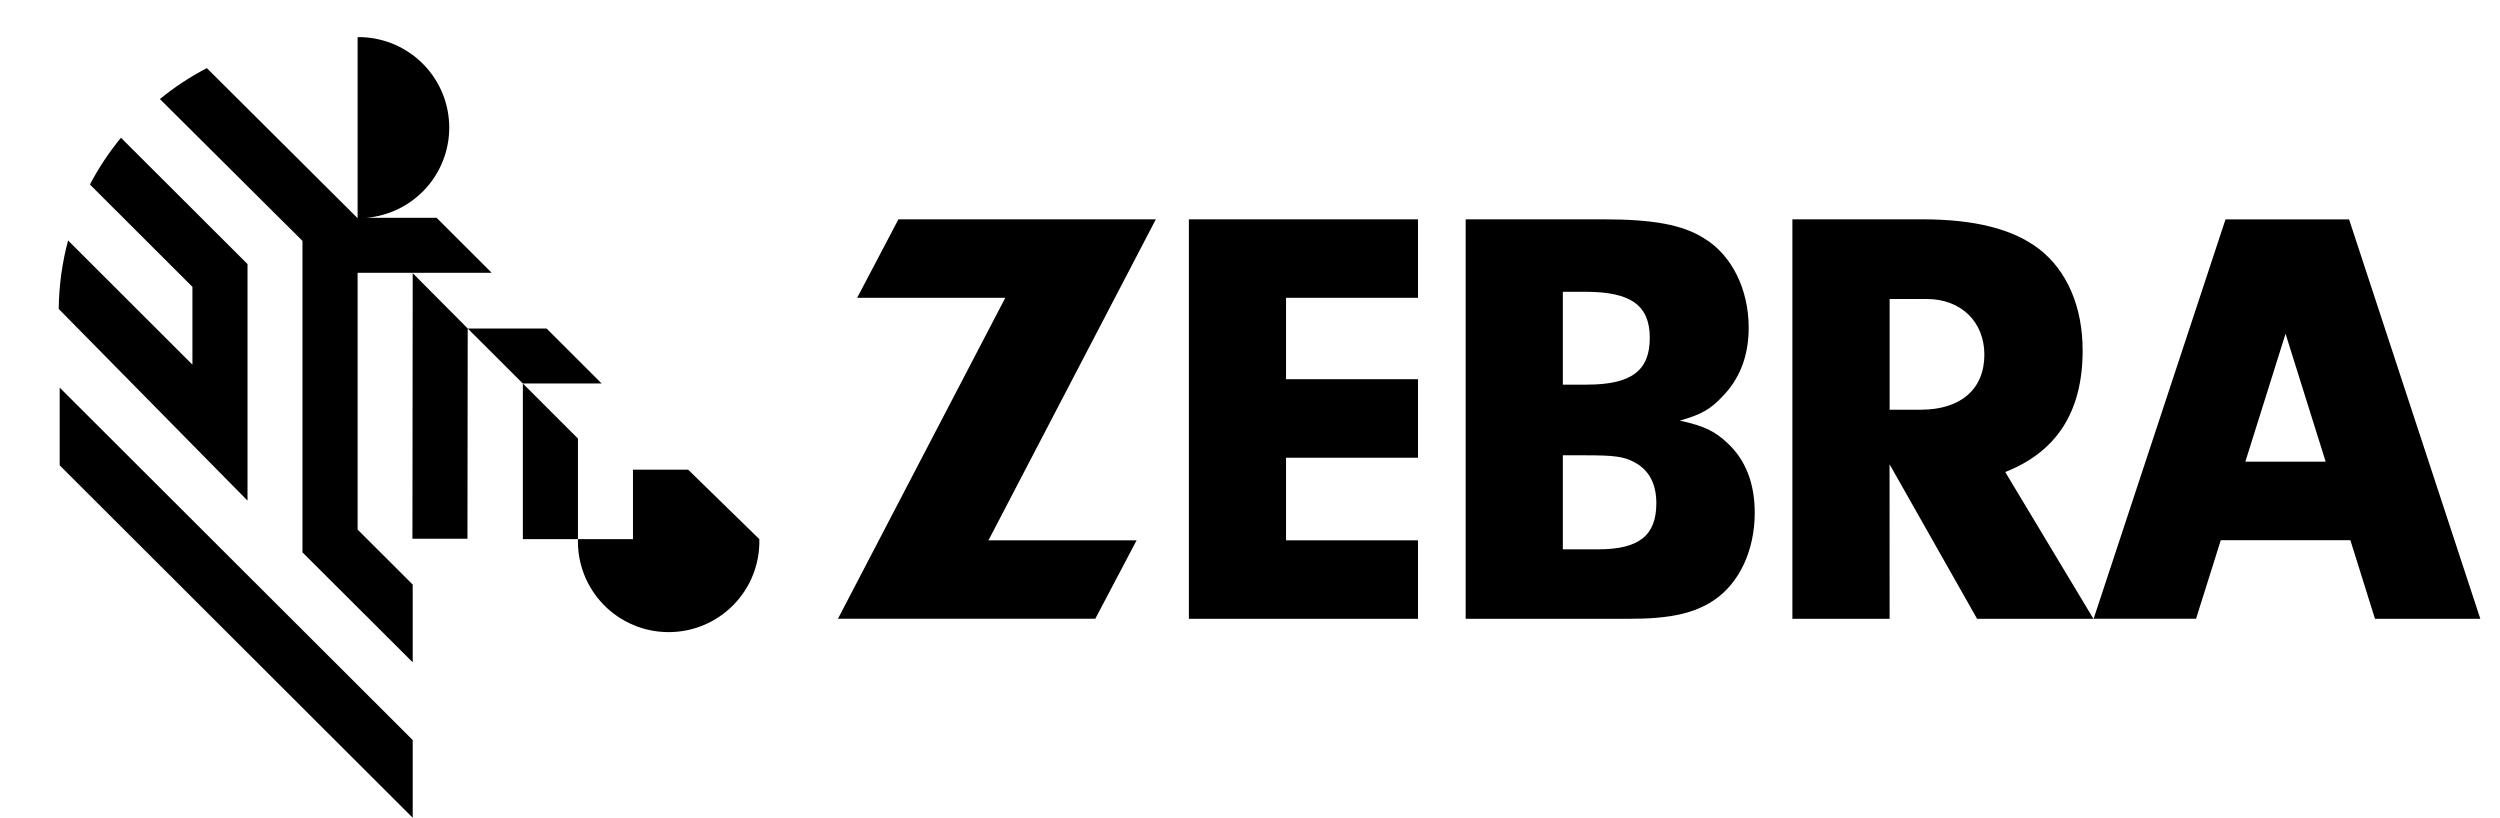 <svg width="214" height="70" viewBox="0 0 214 70" fill="none" xmlns="http://www.w3.org/2000/svg">
<path d="M49.472 37.539L44.757 32.831V46.149H49.472V37.539ZM30.611 23.353H42.09L37.398 18.668L37.375 18.645H31.346C33.348 18.477 35.206 17.54 36.531 16.032C37.855 14.523 38.542 12.561 38.446 10.557C38.351 8.554 37.482 6.665 36.02 5.288C34.559 3.912 32.62 3.155 30.611 3.176V18.673H30.606L17.707 5.833C16.279 6.572 14.931 7.459 13.688 8.479L25.891 20.619V47.283L35.327 56.693V50.04L30.611 45.332V23.353Z" fill="black"/>
<path d="M35.327 23.381L35.304 46.115H40.014L40.036 28.117L35.327 23.381ZM51.499 32.825L46.789 28.123H40.042L44.752 32.825H51.499ZM21.187 42.853V22.603L10.354 11.792C9.334 13.032 8.444 14.373 7.698 15.794L16.472 24.554V31.213L5.828 20.585C5.327 22.453 5.048 24.421 5.026 26.444L21.187 42.853ZM5.11 33.181V39.834L35.327 70V63.347L5.11 33.181ZM58.903 40.201H54.182V46.149H49.472C49.444 47.184 49.625 48.215 50.002 49.179C50.38 50.144 50.947 51.023 51.671 51.765C52.395 52.508 53.26 53.097 54.215 53.5C55.171 53.903 56.198 54.11 57.235 54.11C58.273 54.11 59.3 53.903 60.255 53.5C61.211 53.097 62.076 52.508 62.8 51.765C63.523 51.023 64.091 50.144 64.468 49.179C64.846 48.215 65.026 47.184 64.998 46.149L58.903 40.201ZM97.292 46.254L93.757 52.964H71.729L86.052 25.494H73.371L76.906 18.773H98.94L84.611 46.254H97.292ZM110.085 32.458H121.38V39.184H110.085V46.254H121.38V52.969H101.768V18.773H121.38V25.494H110.085V32.458ZM137.162 18.773C141.527 18.773 144.043 19.235 145.891 20.413C148.252 21.853 149.688 24.771 149.688 28.056C149.688 30.463 148.92 32.464 147.378 34.004C146.403 35.026 145.635 35.488 143.787 36.005C145.891 36.46 146.815 36.922 147.895 37.95C149.432 39.384 150.205 41.385 150.205 43.898C150.205 47.072 148.92 49.89 146.715 51.379C145.017 52.508 142.963 52.969 139.478 52.969H125.461V18.773H137.162ZM133.778 32.925H135.826C139.628 32.925 141.221 31.747 141.221 28.923C141.221 26.155 139.628 24.977 135.726 24.977H133.778V32.925ZM133.778 47.022H136.806C140.296 47.022 141.783 45.843 141.783 43.075C141.783 41.435 141.17 40.251 139.935 39.584C139.01 39.073 138.192 38.973 135.676 38.973H133.778V47.022ZM161.751 52.969H153.429V18.773H164.518C169.033 18.773 172.317 19.596 174.577 21.336C176.943 23.187 178.274 26.261 178.274 30.002C178.274 35.226 176.069 38.662 171.649 40.407L179.198 52.969H169.239L161.746 39.74L161.751 52.969ZM164.423 35.071C167.808 35.071 169.862 33.337 169.862 30.357C169.862 27.545 167.858 25.594 164.936 25.594H161.751V35.071H164.423ZM203.297 52.969H212.315L201.081 18.779H190.504L179.215 52.964H187.983L190.098 46.243H201.193L203.297 52.969ZM192.202 39.518L195.643 28.567L199.077 39.518H192.202Z" fill="black"/>
</svg>
